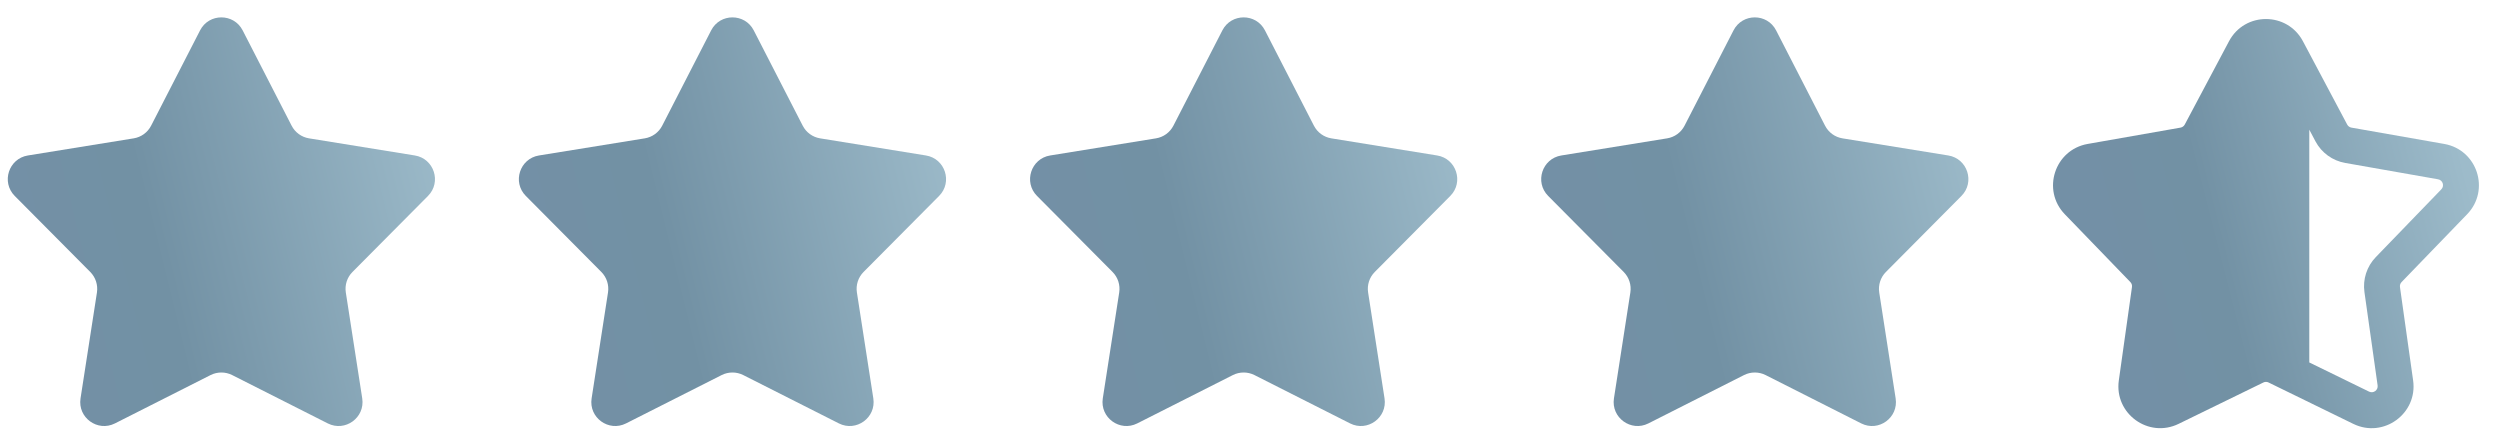 <?xml version="1.0" encoding="UTF-8"?>
<svg xmlns="http://www.w3.org/2000/svg" width="85" height="15" viewBox="0 0 85 15" fill="none">
  <path fill-rule="evenodd" clip-rule="evenodd" d="M78.3 1.403C77.765 0.395 76.321 0.395 75.786 1.403L74.282 4.234C74.253 4.289 74.2 4.328 74.138 4.339L70.981 4.894C69.857 5.092 69.411 6.465 70.204 7.285L72.432 9.59C72.476 9.635 72.496 9.697 72.487 9.76L72.04 12.934C71.88 14.063 73.048 14.912 74.073 14.411L76.954 13.005C77.01 12.977 77.076 12.977 77.132 13.005L80.013 14.412C81.038 14.912 82.206 14.063 82.046 12.934L81.599 9.76C81.59 9.697 81.611 9.635 81.654 9.59L83.882 7.285C84.675 6.465 84.229 5.092 83.105 4.894L79.948 4.339C79.886 4.328 79.833 4.289 79.804 4.234L78.3 1.403ZM78.516 12.323L80.548 13.315C80.695 13.387 80.862 13.266 80.839 13.104L80.391 9.93C80.33 9.496 80.472 9.057 80.777 8.742L83.005 6.437C83.118 6.32 83.055 6.124 82.894 6.096L79.737 5.54C79.305 5.464 78.932 5.194 78.726 4.806L78.516 4.409V12.323Z" fill="url(#paint0_linear_1394_4026)"></path>
  <path d="M58.94 1.032C59.243 0.444 60.084 0.444 60.387 1.032L62.052 4.273C62.17 4.503 62.39 4.663 62.645 4.704L66.242 5.286C66.895 5.392 67.155 6.193 66.689 6.662L64.121 9.247C63.939 9.43 63.855 9.689 63.894 9.945L64.452 13.545C64.554 14.2 63.873 14.694 63.282 14.396L60.03 12.752C59.8 12.636 59.527 12.636 59.297 12.752L56.045 14.396C55.454 14.694 54.773 14.199 54.874 13.545L55.432 9.945C55.472 9.689 55.388 9.43 55.206 9.247L52.638 6.662C52.171 6.193 52.431 5.392 53.085 5.286L56.682 4.704C56.937 4.663 57.157 4.503 57.275 4.273L58.94 1.032Z" fill="url(#paint1_linear_1394_4026)"></path>
  <path d="M41.561 1.032C41.864 0.444 42.705 0.444 43.008 1.032L44.673 4.273C44.791 4.503 45.011 4.663 45.266 4.704L48.863 5.286C49.516 5.392 49.776 6.193 49.31 6.662L46.742 9.247C46.56 9.43 46.476 9.689 46.516 9.945L47.074 13.545C47.175 14.2 46.494 14.694 45.903 14.396L42.651 12.752C42.421 12.636 42.148 12.636 41.918 12.752L38.666 14.396C38.075 14.694 37.394 14.199 37.495 13.545L38.053 9.945C38.093 9.689 38.009 9.43 37.827 9.247L35.259 6.662C34.792 6.193 35.053 5.392 35.706 5.286L39.303 4.704C39.558 4.663 39.778 4.503 39.896 4.273L41.561 1.032Z" fill="url(#paint2_linear_1394_4026)"></path>
  <path d="M24.18 1.032C24.483 0.444 25.324 0.444 25.627 1.032L27.292 4.273C27.41 4.503 27.63 4.663 27.885 4.704L31.482 5.286C32.136 5.392 32.396 6.193 31.929 6.662L29.361 9.247C29.179 9.43 29.095 9.689 29.135 9.945L29.693 13.545C29.794 14.2 29.113 14.694 28.522 14.396L25.27 12.752C25.04 12.636 24.767 12.636 24.537 12.752L21.285 14.396C20.694 14.694 20.013 14.199 20.115 13.545L20.672 9.945C20.712 9.689 20.628 9.43 20.446 9.247L17.878 6.662C17.412 6.193 17.672 5.392 18.325 5.286L21.922 4.704C22.177 4.663 22.397 4.503 22.515 4.273L24.18 1.032Z" fill="url(#paint3_linear_1394_4026)"></path>
  <path d="M6.803 1.032C7.106 0.444 7.947 0.444 8.25 1.032L9.915 4.273C10.033 4.503 10.253 4.663 10.508 4.704L14.105 5.286C14.758 5.392 15.019 6.193 14.552 6.662L11.984 9.247C11.802 9.43 11.718 9.689 11.758 9.945L12.316 13.545C12.417 14.2 11.736 14.694 11.145 14.396L7.893 12.752C7.663 12.636 7.391 12.636 7.16 12.752L3.908 14.396C3.317 14.694 2.636 14.199 2.738 13.545L3.296 9.945C3.335 9.689 3.251 9.43 3.069 9.247L0.501 6.662C0.035 6.193 0.295 5.392 0.948 5.286L4.545 4.704C4.8 4.663 5.02 4.503 5.138 4.273L6.803 1.032Z" fill="url(#paint4_linear_1394_4026)"></path>
  <defs>
    <linearGradient id="paint0_linear_1394_4026" x1="71.698" y1="10.837" x2="84.287" y2="7.617" gradientUnits="userSpaceOnUse">
      <stop stop-color="#7390A6"></stop>
      <stop offset="0.316" stop-color="#7291A4"></stop>
      <stop offset="1" stop-color="#9DBBCA"></stop>
    </linearGradient>
    <linearGradient id="paint1_linear_1394_4026" x1="53.344" y1="12.165" x2="68.299" y2="8.489" gradientUnits="userSpaceOnUse">
      <stop stop-color="#7390A6"></stop>
      <stop offset="0.316" stop-color="#7291A4"></stop>
      <stop offset="1" stop-color="#9DBBCA"></stop>
    </linearGradient>
    <linearGradient id="paint2_linear_1394_4026" x1="35.965" y1="12.165" x2="50.92" y2="8.489" gradientUnits="userSpaceOnUse">
      <stop stop-color="#7390A6"></stop>
      <stop offset="0.316" stop-color="#7291A4"></stop>
      <stop offset="1" stop-color="#9DBBCA"></stop>
    </linearGradient>
    <linearGradient id="paint3_linear_1394_4026" x1="18.584" y1="12.165" x2="33.539" y2="8.489" gradientUnits="userSpaceOnUse">
      <stop stop-color="#7390A6"></stop>
      <stop offset="0.316" stop-color="#7291A4"></stop>
      <stop offset="1" stop-color="#9DBBCA"></stop>
    </linearGradient>
    <linearGradient id="paint4_linear_1394_4026" x1="1.207" y1="12.165" x2="16.162" y2="8.489" gradientUnits="userSpaceOnUse">
      <stop stop-color="#7390A6"></stop>
      <stop offset="0.316" stop-color="#7291A4"></stop>
      <stop offset="1" stop-color="#9DBBCA"></stop>
    </linearGradient>
  </defs>
</svg>
